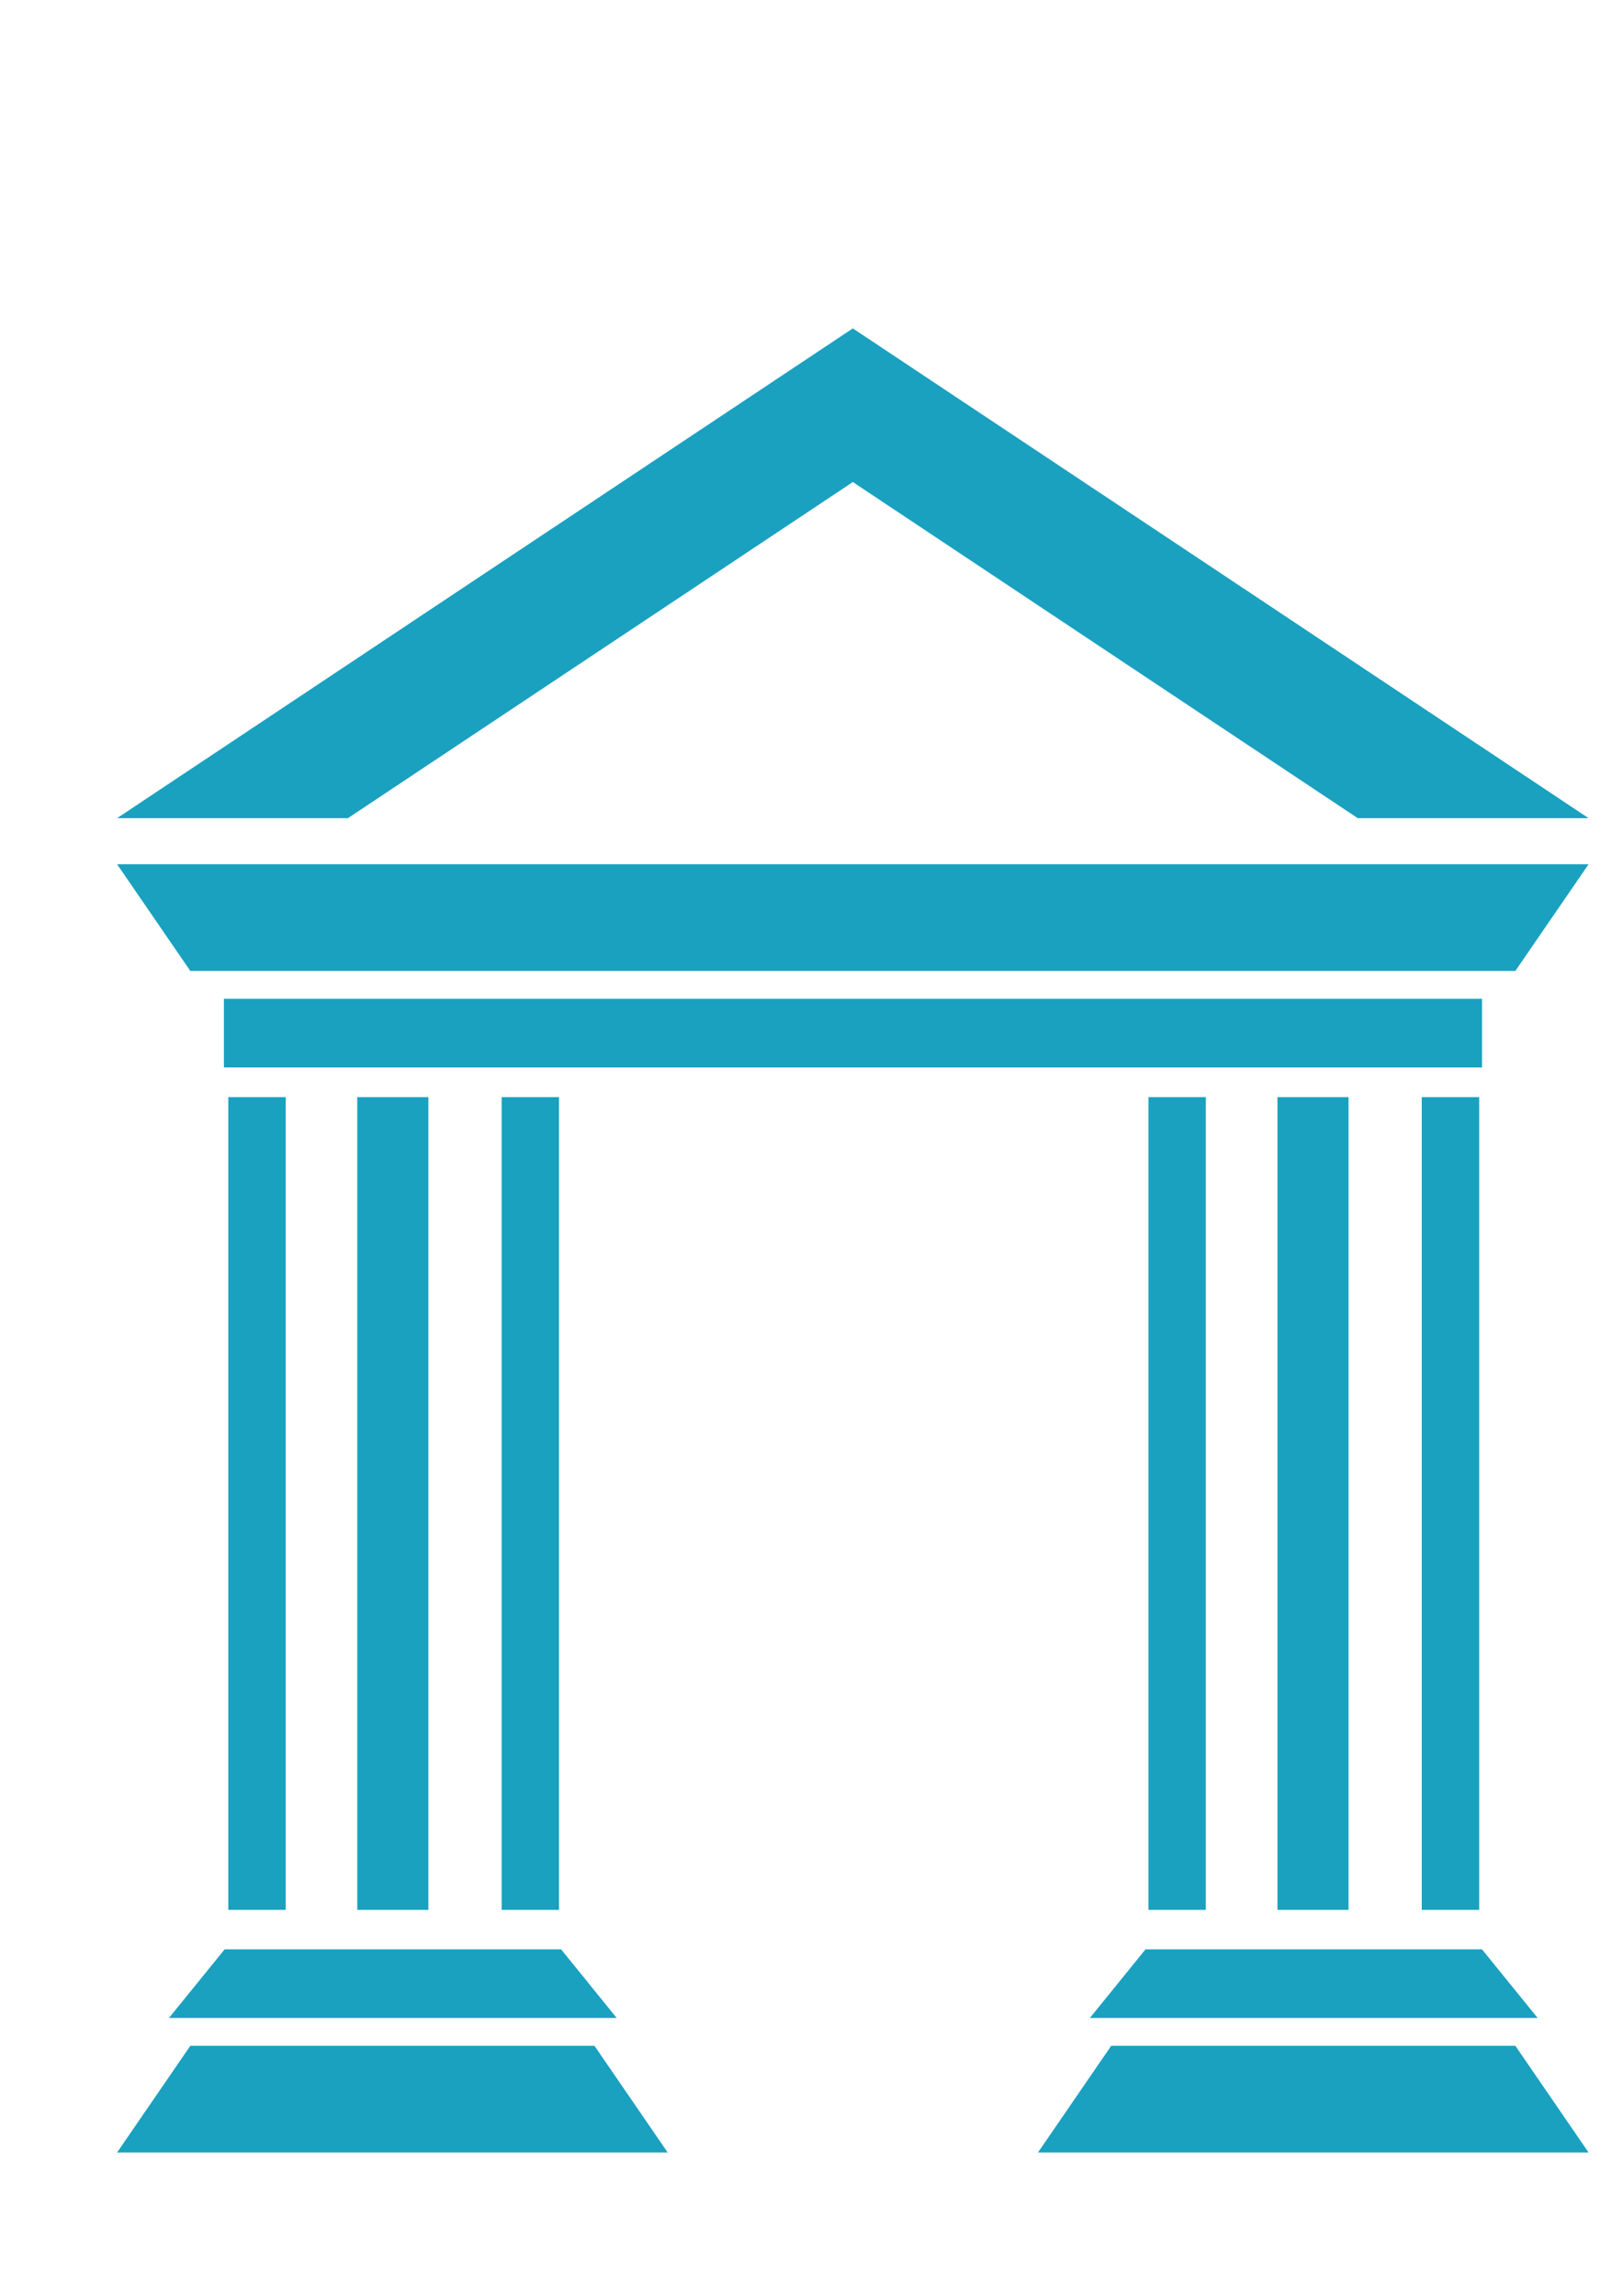 <?xml version="1.0" encoding="UTF-8"?> <svg xmlns="http://www.w3.org/2000/svg" xmlns:xlink="http://www.w3.org/1999/xlink" xmlns:xodm="http://www.corel.com/coreldraw/odm/2003" xml:space="preserve" width="210mm" height="297mm" version="1.1" style="shape-rendering:geometricPrecision; text-rendering:geometricPrecision; image-rendering:optimizeQuality; fill-rule:evenodd; clip-rule:evenodd" viewBox="0 0 21000 29700"> <defs> <style type="text/css"> .fil1 {fill:none} .fil0 {fill:#1AA1C0} </style> </defs> <g id="Слой_x0020_1">  <g id="_2530253090400"> <polygon class="fil0" points="2953.89,14193.08 3697.01,14193.08 3697.01,24707.46 2953.89,24707.46 "></polygon> <polygon class="fil0" points="4622.87,14193.08 5542.64,14193.08 5542.64,24707.46 4622.87,24707.46 "></polygon> <path class="fil0" d="M2906.18 25218.11l-719.78 887.28 5792.71 0 -718.76 -887.28c-1449.7,0 -2920.72,0 -4354.17,0l0 0z"></path> <polygon class="fil0" points="5077.68,27845.43 1515.36,27845.43 2462.53,26465.78 7691.81,26465.78 8638.99,27845.43 "></polygon> <path class="fil0" d="M1515.36 11180.99l947.17 1379.66c5714.54,0 11430.09,0 17144.63,0l947.18 -1379.66c-6345.99,0 -12692.99,0 -19038.98,0z"></path> <path class="fil0" d="M14821.53 25218.11l-719.78 887.28 5793.73 0 -719.78 -887.28c-1433.45,0 -2904.47,0 -4354.17,0l0 0z"></path> <polygon class="fil0" points="16993.03,27845.43 13430.71,27845.43 14377.89,26465.78 19607.16,26465.78 20554.34,27845.43 "></polygon> <polygon class="fil0" points="2897.04,12921.04 19175.7,12921.04 19175.7,13809.34 2897.04,13809.34 "></polygon> <polygon class="fil0" points="6490.83,14193.08 7232.94,14193.08 7232.94,24707.46 6490.83,24707.46 "></polygon> <polygon class="fil0" points="14860.11,14193.08 15602.21,14193.08 15602.21,24707.46 14860.11,24707.46 "></polygon> <polygon class="fil0" points="16529.09,14193.08 17448.85,14193.08 17448.85,24707.46 16529.09,24707.46 "></polygon> <polygon class="fil0" points="18396.03,14193.08 19139.16,14193.08 19139.16,24707.46 18396.03,24707.46 "></polygon> <polygon class="fil0" points="11034.85,4248.22 15795.1,7415.63 20554.34,10584.06 17567.63,10584.06 15795.1,9404.4 11034.85,6235.98 6274.59,9404.4 4502.06,10584.06 1515.36,10584.06 6274.59,7415.63 "></polygon> </g> <rect class="fil1" x="-2718.52" y="2294.48" width="27504.7" height="27504.7"></rect> </g> </svg> 